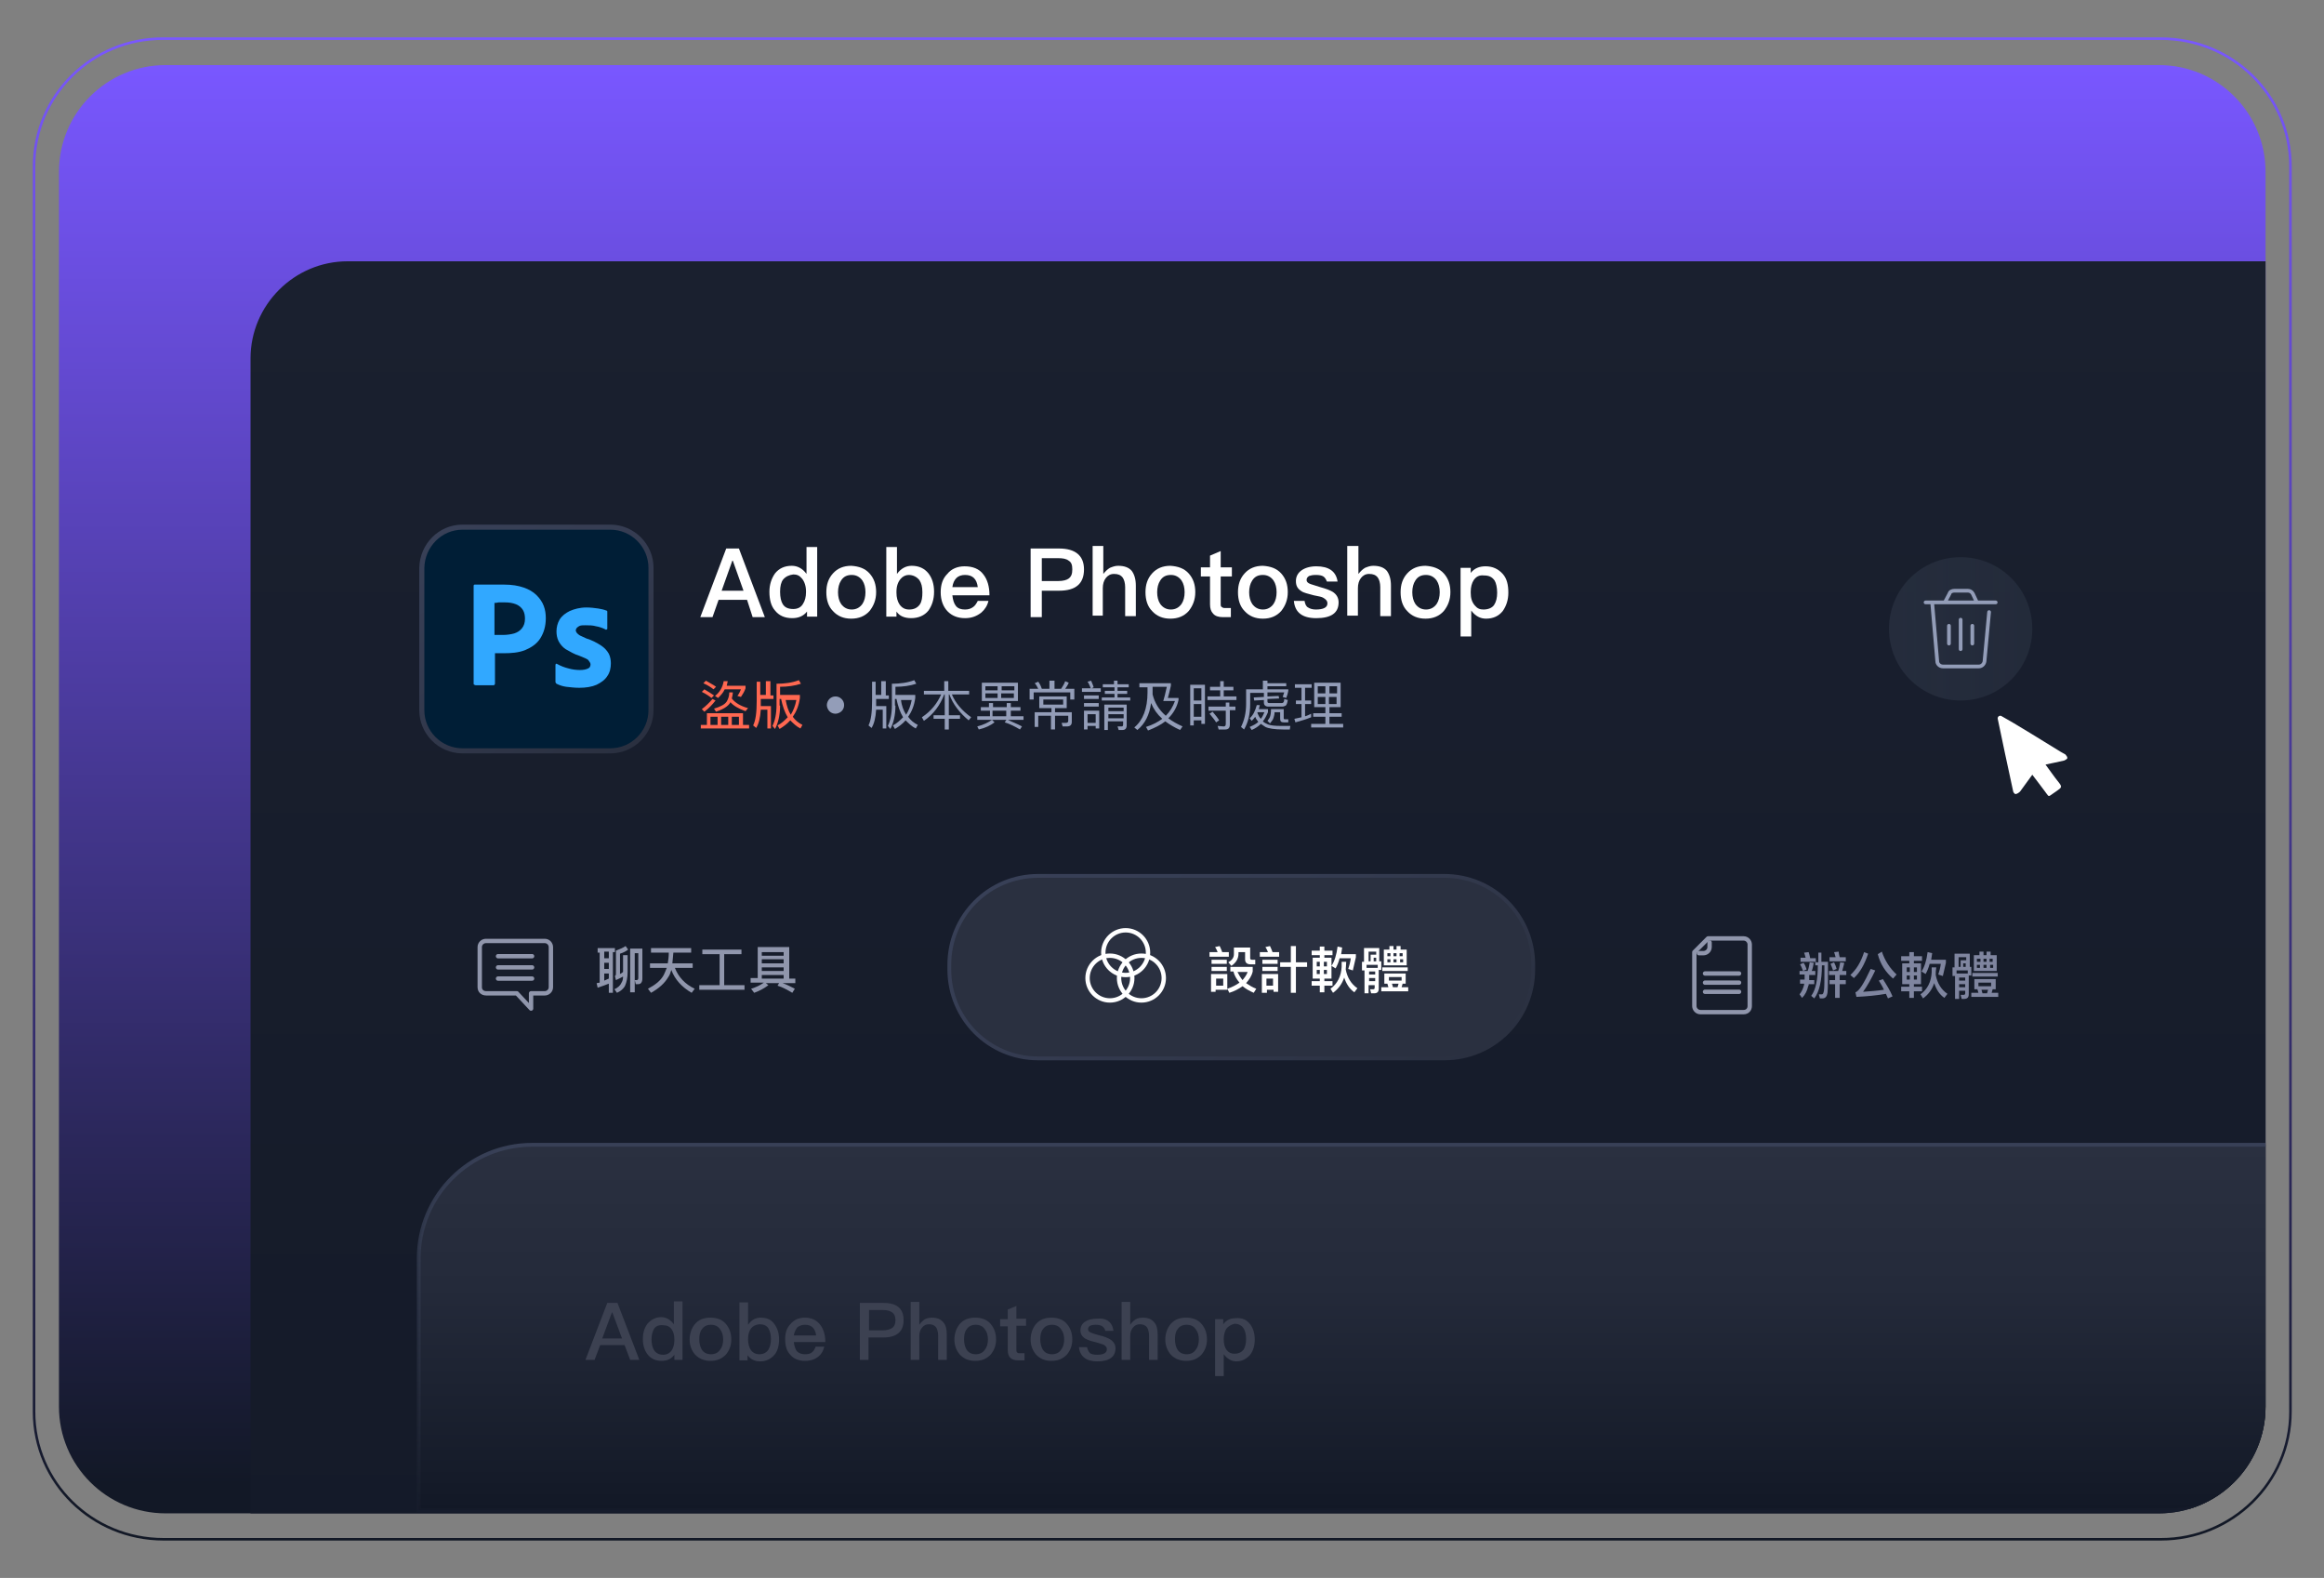 <?xml version="1.0" encoding="utf-8"?>
<!-- Generator: Adobe Illustrator 27.0.0, SVG Export Plug-In . SVG Version: 6.00 Build 0)  -->
<svg version="1.1" id="_图层_1" xmlns="http://www.w3.org/2000/svg" xmlns:xlink="http://www.w3.org/1999/xlink" x="0px" y="0px"
	 viewBox="0 0 457.3 310.4" style="enable-background:new 0 0 457.3 310.4;" xml:space="preserve">
<rect x="0" y="0" width="457.3" height="310.4" fill="#808080" stroke="none"/>
<style type="text/css">
	.st0{fill:url(#SVGID_1_);}
	.st1{fill:none;stroke:url(#SVGID_00000109748821961142231820000010674613495910286768_);stroke-width:0.5;stroke-miterlimit:10;}
	.st2{clip-path:url(#SVGID_00000137847010908728527390000001233227105850180799_);}
	.st3{fill:url(#SVGID_00000047050597495321541050000005482008214473743243_);}
	.st4{enable-background:new    ;}
	.st5{fill:#FFFFFF;}
	.st6{fill:#FF6851;}
	.st7{fill:#939DB8;}
	.st8{fill:#001E36;stroke:url(#SVGID_00000142165223869485801020000016304538143325025469_);stroke-miterlimit:10;}
	.st9{fill:#31A8FF;}
	
		.st10{fill:url(#SVGID_00000061429756427233311120000000354214589771760298_);stroke:url(#SVGID_00000111891395562800764090000013601960315850152846_);stroke-width:0.75;stroke-miterlimit:10;}
	
		.st11{fill:#2A3040;stroke:url(#SVGID_00000128446743888362015490000014428949425077560726_);stroke-width:0.75;stroke-miterlimit:10;}
	.st12{fill:#7F859F;}
	.st13{fill:#9096AC;}
	.st14{fill:none;stroke:#9096AC;stroke-width:0.86;stroke-linecap:round;stroke-linejoin:round;}
	.st15{fill:none;stroke:#FFFFFF;stroke-width:0.86;stroke-linecap:round;stroke-linejoin:round;}
	.st16{fill:#3C4151;}
	.st17{fill:url(#SVGID_00000134236449258182274070000001627596689055361945_);}
	.st18{fill:none;stroke:#939DB8;stroke-width:0.73;stroke-linecap:round;stroke-linejoin:round;}
</style>
<linearGradient id="SVGID_1_" gradientUnits="userSpaceOnUse" x1="228.7" y1="1009.7" x2="228.7" y2="724.8" gradientTransform="matrix(1 0 0 1 0 -712)">
	<stop  offset="2.000000e-02" style="stop-color:#121826"/>
	<stop  offset="1" style="stop-color:#7957FF"/>
</linearGradient>
<path class="st0" d="M32.6,12.8h392.2c11.6,0,21,9.4,21,21v242.9c0,11.6-9.4,21-21,21H32.6c-11.6,0-21-9.4-21-21V33.8
	C11.6,22.2,21,12.8,32.6,12.8z"/>
<linearGradient id="SVGID_00000037666473924898107080000017384018655457376128_" gradientUnits="userSpaceOnUse" x1="228.7" y1="1015.05" x2="228.7" y2="719.349" gradientTransform="matrix(1 0 0 1 0 -712)">
	<stop  offset="2.000000e-02" style="stop-color:#121826"/>
	<stop  offset="1" style="stop-color:#7957FF"/>
</linearGradient>
<path style="fill:none;stroke:url(#SVGID_00000037666473924898107080000017384018655457376128_);stroke-width:0.5;stroke-miterlimit:10;" d="
	M450.7,277.7v-245c0-13.9-11.4-25.1-25.5-25.1h-393C18.1,7.5,6.7,18.8,6.7,32.7v245c0,13.9,11.4,25.1,25.5,25.1h393
	C439.2,302.8,450.7,291.6,450.7,277.7L450.7,277.7z"/>
<g>
	<g>
		<defs>
			<path id="SVGID_00000092433273658806325360000010610569938927634319_" d="M32.6,12.8h392.2c11.6,0,21,9.4,21,21v242.9
				c0,11.6-9.4,21-21,21H32.6c-11.6,0-21-9.4-21-21V33.8C11.6,22.2,21,12.8,32.6,12.8z"/>
		</defs>
		<clipPath id="SVGID_00000157288860965615304880000006721180115396102049_">
			<use xlink:href="#SVGID_00000092433273658806325360000010610569938927634319_"  style="overflow:visible;"/>
		</clipPath>
		<g style="clip-path:url(#SVGID_00000157288860965615304880000006721180115396102049_);">
			<g>
				<g>
					
						<linearGradient id="SVGID_00000179607774585323858680000004072917751659182720_" gradientUnits="userSpaceOnUse" x1="268.2" y1="763.4" x2="268.2" y2="1110.7" gradientTransform="matrix(1 0 0 1 0 -712)">
						<stop  offset="0" style="stop-color:#1A202F"/>
						<stop  offset="1" style="stop-color:#121826"/>
					</linearGradient>
					<path style="fill:url(#SVGID_00000179607774585323858680000004072917751659182720_);" d="M68.4,51.4H468
						c10.5,0,19.1,8.5,19.1,19.1v328.2H49.3V70.5C49.3,60,57.9,51.4,68.4,51.4z"/>
					<g class="st4">
						<path class="st5" d="M145.4,107.9l5.1,13.5h-2.4L147,118h-5.6l-1.2,3.4h-2.4l5.1-13.5H145.4z M146.3,116.2l-2.1-5.9h-0.1
							l-2.1,5.9H146.3z"/>
						<path class="st5" d="M160.8,107.6v13.7h-2v-1c-0.7,0.9-1.7,1.3-2.9,1.3c-1.5,0-2.6-0.5-3.4-1.5c-0.8-0.9-1.1-2.2-1.1-3.7
							c0-1.4,0.4-2.6,1.1-3.6c0.8-1,1.9-1.5,3.3-1.5c1.1,0,2.1,0.5,2.9,1.6v-5.3H160.8z M154.1,114c-0.4,0.5-0.6,1.3-0.6,2.4
							c0,1.1,0.2,1.9,0.5,2.4c0.4,0.7,1.1,1,2.1,1c0.8,0,1.5-0.3,1.9-1c0.4-0.6,0.6-1.4,0.6-2.3v-0.2c0-1-0.3-1.9-0.8-2.5
							c-0.5-0.6-1-0.8-1.7-0.8C155.3,113.1,154.6,113.4,154.1,114z"/>
						<path class="st5" d="M171.1,112.8c0.9,1,1.3,2.2,1.3,3.7c0,1.5-0.5,2.7-1.3,3.7c-0.9,1-2.1,1.5-3.6,1.5
							c-1.5,0-2.7-0.5-3.6-1.5c-0.9-0.9-1.3-2.2-1.3-3.7c0-1.5,0.4-2.7,1.3-3.7c0.9-1,2.1-1.5,3.6-1.5
							C169,111.4,170.2,111.8,171.1,112.8z M165.5,114.2c-0.4,0.6-0.6,1.4-0.6,2.3c0,0.9,0.2,1.7,0.6,2.3c0.5,0.7,1.2,1.1,2.1,1.1
							c0.9,0,1.6-0.4,2.1-1.1c0.4-0.6,0.6-1.4,0.6-2.3c0-0.9-0.2-1.7-0.6-2.3c-0.5-0.7-1.2-1.1-2.1-1.1
							C166.7,113.1,166,113.4,165.5,114.2z"/>
						<path class="st5" d="M176.5,107.6v5.3c0.8-1.1,1.8-1.6,2.9-1.6c1.4,0,2.5,0.5,3.3,1.5c0.7,0.9,1.1,2.1,1.1,3.6
							c0,1.5-0.4,2.7-1.1,3.7c-0.8,1-2,1.5-3.4,1.5c-1.3,0-2.3-0.4-2.9-1.3v1h-2v-13.7H176.5z M177.2,113.9
							c-0.5,0.6-0.8,1.4-0.8,2.5v0.2c0,0.9,0.2,1.7,0.6,2.3c0.5,0.7,1.1,1,1.9,1c0.9,0,1.6-0.3,2.1-1c0.4-0.6,0.5-1.4,0.5-2.4
							c0-1.1-0.2-1.8-0.6-2.4c-0.5-0.6-1.2-1-2.1-1C178.2,113.1,177.6,113.4,177.2,113.9z"/>
						<path class="st5" d="M193.5,113c0.8,1,1.2,2.4,1.2,4.1h-7.3c0.1,0.9,0.3,1.6,0.7,2.1c0.4,0.5,1,0.7,1.8,0.7
							c0.7,0,1.2-0.2,1.6-0.5c0.3-0.2,0.6-0.6,0.9-1.2h2.1c-0.2,0.9-0.7,1.7-1.4,2.3c-0.9,0.7-1.9,1.1-3.2,1.1
							c-1.5,0-2.6-0.5-3.4-1.3c-0.9-0.9-1.4-2.2-1.4-3.8c0-1.5,0.4-2.7,1.3-3.6c0.8-1,2-1.5,3.4-1.5
							C191.4,111.4,192.7,111.9,193.5,113z M188.2,113.7c-0.4,0.4-0.7,1-0.8,1.8h5c-0.2-1.6-1-2.4-2.5-2.4
							C189.2,113.1,188.6,113.3,188.2,113.7z"/>
						<path class="st5" d="M208.4,107.9c3.2,0,4.9,1.4,4.9,4.1c0,2.8-1.6,4.2-4.9,4.2H205v5.2h-2.2v-13.5H208.4z M205,114.3h3.2
							c1,0,1.7-0.2,2.1-0.5c0.5-0.4,0.7-0.9,0.7-1.8s-0.2-1.4-0.7-1.7c-0.5-0.4-1.2-0.5-2.1-0.5H205V114.3z"/>
						<path class="st5" d="M217.1,107.6v5.3c0.4-0.5,0.8-0.9,1.3-1.2c0.5-0.2,1-0.4,1.6-0.4c1.2,0,2.1,0.3,2.7,1
							c0.5,0.7,0.8,1.6,0.8,2.9v6h-2.1v-5.7c0-0.8-0.2-1.5-0.5-1.9c-0.4-0.5-0.9-0.7-1.7-0.7c-0.7,0-1.2,0.3-1.6,0.8
							c-0.4,0.5-0.6,1.2-0.6,2v5.4H215v-13.7H217.1z"/>
						<path class="st5" d="M233.9,112.8c0.9,1,1.3,2.2,1.3,3.7c0,1.5-0.5,2.7-1.3,3.7c-0.9,1-2.1,1.5-3.6,1.5
							c-1.5,0-2.7-0.5-3.6-1.5c-0.9-0.9-1.3-2.2-1.3-3.7c0-1.5,0.4-2.7,1.3-3.7c0.9-1,2.1-1.5,3.6-1.5
							C231.8,111.4,233,111.8,233.9,112.8z M228.3,114.2c-0.4,0.6-0.6,1.4-0.6,2.3c0,0.9,0.2,1.7,0.6,2.3c0.5,0.7,1.2,1.1,2.1,1.1
							c0.9,0,1.6-0.4,2.1-1.1c0.4-0.6,0.6-1.4,0.6-2.3c0-0.9-0.2-1.7-0.6-2.3c-0.5-0.7-1.2-1.1-2.1-1.1
							C229.5,113.1,228.8,113.4,228.3,114.2z"/>
						<path class="st5" d="M240.2,111.6h2.2v1.8h-2.2v5.5c0,0.2,0,0.4,0.2,0.5c0.1,0.1,0.3,0.2,0.5,0.2h1.3v1.8h-1.6
							c-0.8,0-1.5-0.2-1.9-0.7c-0.4-0.4-0.6-1-0.6-1.8v-5.5h-1.8v-1.8h1.8v-2.3l2.1-0.9V111.6z"/>
						<path class="st5" d="M252.1,112.8c0.9,1,1.3,2.2,1.3,3.7c0,1.5-0.5,2.7-1.3,3.7c-0.9,1-2.1,1.5-3.6,1.5
							c-1.5,0-2.7-0.5-3.6-1.5c-0.9-0.9-1.3-2.2-1.3-3.7c0-1.5,0.4-2.7,1.3-3.7c0.9-1,2.1-1.5,3.6-1.5
							C250,111.4,251.2,111.8,252.1,112.8z M246.4,114.2c-0.4,0.6-0.6,1.4-0.6,2.3c0,0.9,0.2,1.7,0.6,2.3c0.5,0.7,1.2,1.1,2.1,1.1
							c0.9,0,1.6-0.4,2.1-1.1c0.4-0.6,0.6-1.4,0.6-2.3c0-0.9-0.2-1.7-0.6-2.3c-0.5-0.7-1.2-1.1-2.1-1.1
							C247.6,113.1,246.9,113.4,246.4,114.2z"/>
						<path class="st5" d="M263.2,114.4h-2.1c-0.2-0.5-0.4-0.8-0.7-1c-0.3-0.2-0.8-0.3-1.5-0.3c-0.6,0-1,0.1-1.3,0.2
							c-0.3,0.2-0.5,0.4-0.5,0.8c0,0.3,0.2,0.6,0.8,0.8c0.3,0.1,1,0.3,1.9,0.6c1.1,0.3,1.9,0.6,2.4,0.9c0.8,0.5,1.2,1.2,1.2,2.1
							c0,2.1-1.5,3.1-4.4,3.1c-2.7,0-4.2-1.1-4.4-3.4h2.1c0.1,0.6,0.3,1.1,0.7,1.3c0.3,0.2,0.8,0.4,1.5,0.4c1.5,0,2.3-0.4,2.3-1.2
							c0-0.5-0.3-0.8-0.8-1.1c-0.3-0.2-0.9-0.3-1.9-0.5c-1.1-0.3-2-0.5-2.4-0.8c-0.8-0.5-1.1-1.1-1.1-2c0-0.9,0.4-1.6,1.1-2.1
							c0.7-0.5,1.7-0.8,2.9-0.8C261.5,111.4,262.9,112.4,263.2,114.4z"/>
						<path class="st5" d="M267.3,107.6v5.3c0.4-0.5,0.8-0.9,1.3-1.2c0.5-0.2,1-0.4,1.6-0.4c1.2,0,2.1,0.3,2.7,1
							c0.5,0.7,0.8,1.6,0.8,2.9v6h-2.1v-5.7c0-0.8-0.2-1.5-0.5-1.9c-0.4-0.5-0.9-0.7-1.7-0.7c-0.7,0-1.2,0.3-1.6,0.8
							c-0.4,0.5-0.6,1.2-0.6,2v5.4h-2.1v-13.7H267.3z"/>
						<path class="st5" d="M284.1,112.8c0.9,1,1.3,2.2,1.3,3.7c0,1.5-0.5,2.7-1.3,3.7c-0.9,1-2.1,1.5-3.6,1.5
							c-1.5,0-2.7-0.5-3.6-1.5c-0.9-0.9-1.3-2.2-1.3-3.7c0-1.5,0.4-2.7,1.3-3.7c0.9-1,2.1-1.5,3.6-1.5
							C282,111.4,283.2,111.8,284.1,112.8z M278.5,114.2c-0.4,0.6-0.6,1.4-0.6,2.3c0,0.9,0.2,1.7,0.6,2.3c0.5,0.7,1.2,1.1,2.1,1.1
							c0.9,0,1.6-0.4,2.1-1.1c0.4-0.6,0.6-1.4,0.6-2.3c0-0.9-0.2-1.7-0.6-2.3c-0.5-0.7-1.2-1.1-2.1-1.1
							C279.7,113.1,279,113.4,278.5,114.2z"/>
						<path class="st5" d="M295.7,112.9c0.8,0.9,1.1,2.1,1.1,3.7c0,1.4-0.4,2.6-1.1,3.6c-0.8,1-1.9,1.5-3.3,1.5
							c-1.1,0-2.1-0.5-2.9-1.6v5.1h-2.1v-13.5h2v1c0.7-0.9,1.7-1.3,2.9-1.3C293.7,111.4,294.8,111.9,295.7,112.9z M290,114.1
							c-0.4,0.6-0.6,1.4-0.6,2.3v0.2c0,1,0.2,1.8,0.8,2.5c0.5,0.6,1,0.8,1.7,0.8c0.9,0,1.7-0.3,2.1-0.9c0.4-0.6,0.6-1.4,0.6-2.4
							s-0.2-1.9-0.5-2.4c-0.5-0.7-1.1-1-2.1-1C291.1,113.1,290.5,113.4,290,114.1z"/>
					</g>
					<g class="st4">
						<path class="st6" d="M146.2,142.6h1.2v0.7h-9.5v-0.7h1.2v-2.3h7.1V142.6z M140.5,136.8l-0.5,0.5c-0.5-0.4-1.1-0.8-1.9-1.2
							l0.5-0.5C139.3,136,139.9,136.4,140.5,136.8z M140.8,137.8c-0.7,0.9-1.4,1.6-2.2,2.2l-0.5-0.5c0.8-0.6,1.5-1.3,2.1-2
							L140.8,137.8z M140.9,135.1l-0.5,0.5c-0.5-0.4-1.1-0.8-2-1.2l0.5-0.5C139.7,134.4,140.4,134.7,140.9,135.1z M141.2,142.6v-1.6
							h-1.4v1.6H141.2z M144.2,136.1c0,0.5-0.1,0.9-0.2,1.3c0.6,0.8,1.7,1.5,3.2,1.9l-0.5,0.6c-1.4-0.5-2.4-1.1-3-1.8c0,0,0,0,0,0.1
							c-0.4,0.7-1.3,1.3-2.8,1.8l-0.4-0.6c1.3-0.4,2.1-0.8,2.5-1.4c0.3-0.5,0.5-1.1,0.5-1.8H144.2z M143.2,134
							c-0.1,0.3-0.1,0.6-0.2,0.9h3.7v0.5c-0.2,0.6-0.5,1.1-0.9,1.7l-0.7-0.2c0.3-0.4,0.5-0.8,0.7-1.3h-3.2c-0.3,0.7-0.8,1.2-1.3,1.7
							l-0.6-0.4c0.9-0.7,1.5-1.7,1.7-2.9L143.2,134z M143.3,142.6v-1.6h-1.4v1.6H143.3z M145.4,142.6v-1.6H144v1.6H145.4z"/>
						<path class="st6" d="M151.6,134v2.8h0.6v0.7h-2.5v0.5c0,0.3,0,0.6,0,0.9h2v4.4H151v-3.7h-1.3c-0.1,1.6-0.4,2.8-0.9,3.6
							l-0.6-0.5c0.5-1,0.7-2.6,0.7-4.8v-3.8h0.7v2.6h1.1V134H151.6z M153.5,138.8c0,1.9-0.4,3.5-1,4.6l-0.5-0.6
							c0.5-1,0.8-2.4,0.8-4.1v-4.2c1.6,0,3.1-0.2,4.4-0.7l0.4,0.7c-1.2,0.4-2.6,0.6-4.1,0.6v1.6h3.9v0.6c-0.2,1.5-0.7,2.7-1.4,3.7
							c0.5,0.7,1.1,1.2,1.9,1.6l-0.4,0.7c-0.8-0.4-1.4-1-2-1.6c-0.6,0.7-1.3,1.2-2.1,1.7l-0.4-0.7c0.8-0.4,1.4-1,2-1.6
							c-0.6-1-1-2.2-1.3-3.6h-0.3V138.8z M155.6,140.6c0.5-0.8,0.9-1.8,1.1-2.9h-2.1C154.8,138.8,155.1,139.8,155.6,140.6z"/>
					</g>
					<g class="st4">
						<path class="st7" d="M165.6,137.5c0.3,0.3,0.5,0.7,0.5,1.2s-0.2,0.9-0.5,1.2c-0.3,0.3-0.8,0.5-1.2,0.5c-0.5,0-0.9-0.2-1.2-0.5
							c-0.3-0.3-0.5-0.8-0.5-1.2s0.2-0.9,0.5-1.2s0.7-0.5,1.2-0.5C164.9,137,165.3,137.2,165.6,137.5z"/>
						<path class="st7" d="M174.3,134v2.8h0.6v0.7h-2.5v0.5c0,0.3,0,0.6,0,0.9h2v4.4h-0.7v-3.7h-1.3c-0.1,1.6-0.4,2.8-0.9,3.6
							l-0.6-0.5c0.5-1,0.7-2.6,0.7-4.8v-3.8h0.7v2.6h1.1V134H174.3z M176.2,138.8c0,1.9-0.4,3.5-1,4.6l-0.5-0.6
							c0.5-1,0.8-2.4,0.8-4.1v-4.2c1.6,0,3.1-0.2,4.4-0.7l0.4,0.7c-1.2,0.4-2.6,0.6-4.1,0.6v1.6h3.9v0.6c-0.2,1.5-0.7,2.7-1.4,3.7
							c0.5,0.7,1.1,1.2,1.9,1.6l-0.4,0.7c-0.8-0.4-1.4-1-2-1.6c-0.6,0.7-1.3,1.2-2.1,1.7l-0.4-0.7c0.8-0.4,1.4-1,2-1.6
							c-0.6-1-1-2.2-1.3-3.6h-0.3V138.8z M178.3,140.6c0.5-0.8,0.9-1.8,1.1-2.9h-2.1C177.4,138.8,177.8,139.8,178.3,140.6z"/>
						<path class="st7" d="M185.8,135.9V134h0.8v1.9h4.1v0.7h-3.4c0.7,1.7,2,3.2,3.8,4.5l-0.5,0.6c-1.8-1.5-3.1-3.2-3.8-5.1h-0.1
							v4.1h2.2v0.7h-2.2v2.1h-0.8v-2.1h-2.2v-0.7h2.2v-4.1h-0.1c-0.8,2.1-2.1,3.9-4,5.2l-0.4-0.7c1.8-1.2,3-2.7,3.8-4.5h-3.4v-0.7
							H185.8z"/>
						<path class="st7" d="M194.6,139.1v-0.8h0.8v0.8h2.7v-0.8h0.8v0.8h1.9v0.7h-1.9v1.1h2.5v0.7h-9.1v-0.7h2.5v-1.1h-1.8v-0.7
							H194.6z M195.7,142.1c-0.8,0.6-1.8,1.1-3.1,1.4l-0.3-0.6c1.2-0.3,2.2-0.8,2.9-1.3L195.7,142.1z M200.3,134.3v3.6h-7.1v-3.6
							H200.3z M196.3,135.8V135h-2.4v0.8H196.3z M196.3,136.4h-2.4v0.9h2.4V136.4z M198,140.9v-1.1h-2.7v1.1H198z M197.1,135.8h2.5
							V135h-2.5V135.8z M199.5,136.4h-2.5v0.9h2.5V136.4z M201.1,142.9l-0.4,0.6c-1-0.6-2-1.1-3-1.4l0.4-0.6
							C199.1,142,200.2,142.4,201.1,142.9z"/>
						<path class="st7" d="M207.5,133.9v1.6h1.3c0.3-0.5,0.6-0.9,0.8-1.5l0.7,0.3c-0.2,0.5-0.5,0.9-0.7,1.2h1.8v2.1h-0.8v-1.4h-7.2
							v1.4h-0.8v-2.1h1.7c-0.2-0.4-0.4-0.8-0.7-1.1l0.7-0.3c0.3,0.4,0.5,0.8,0.7,1.4h1.5v-1.6H207.5z M204.5,139.3V137h5.4v2.3h-2.3
							v0.8h3.3v1.9c0,0.6-0.3,0.9-1,0.9h-0.8l-0.2-0.7l0.8,0c0.3,0,0.5-0.1,0.5-0.4v-1h-2.6v2.7h-0.8v-2.7h-2.5v2.2h-0.7v-2.9h3.3
							v-0.8H204.5z M209.2,137.6h-3.9v1h3.9V137.6z"/>
						<path class="st7" d="M214.6,135.3c-0.2-0.4-0.3-0.8-0.6-1.2l0.7-0.2c0.2,0.5,0.4,0.9,0.5,1.3l-0.4,0.2h1.8v0.7h-3.7v-0.7
							H214.6z M214,143.5h-0.7v-3.7h3v3.5h-0.7v-0.5H214V143.5z M216.2,136.8v0.7h-2.9v-0.7H216.2z M216.2,138.3v0.7h-2.9v-0.7
							H216.2z M215.6,140.5H214v1.7h1.6V140.5z M219.2,134.6v-0.7h0.7v0.7h2.2v0.6h-2.2v0.7h1.9v0.6h-1.9v0.7h2.5v0.6h-5.6v-0.6h2.5
							v-0.7h-1.9v-0.6h1.9v-0.7H217v-0.6H219.2z M220.1,143.5l-0.2-0.6l0.8,0c0.2,0,0.3-0.1,0.3-0.4v-0.6h-3v1.7h-0.7v-5h4.4v4.1
							c0,0.6-0.3,0.9-0.8,0.9H220.1z M221.1,139.9v-0.7h-3v0.7H221.1z M221.1,141.3v-0.8h-3v0.8H221.1z"/>
						<path class="st7" d="M224.2,135.1v-0.7h6.2v0.5c-0.2,0.9-0.4,1.7-0.6,2.4h2.1v0.4c-0.3,1.4-1,2.6-2,3.6
							c0.8,0.6,1.7,1.1,2.8,1.6l-0.5,0.7c-1.1-0.5-2.1-1.1-2.9-1.7c-0.9,0.7-2.1,1.3-3.4,1.8l-0.4-0.7c1.3-0.4,2.4-1,3.2-1.6
							c-1-0.9-1.7-1.9-2.2-3.1c-0.3,2.3-1.2,4.1-2.7,5.3l-0.6-0.5c1.7-1.4,2.6-3.7,2.6-6.9v-1H224.2z M231.2,137.9h-2.3
							c0.2-0.6,0.4-1.5,0.7-2.8h-2.8v1c0,0.2,0,0.3,0,0.5c0.4,1.6,1.2,3,2.6,4.2C230.2,140,230.8,139,231.2,137.9z"/>
						<path class="st7" d="M237.1,142.4h-0.7v-0.7h-1.5v1h-0.7v-8h2.9V142.4z M236.4,137.8v-2.4h-1.5v2.4H236.4z M236.4,141v-2.5
							h-1.5v2.5H236.4z M240.8,134v1.1h1.9v0.7h-1.9v1.2h2.5v0.7h-5.7V137h2.5v-1.2h-2v-0.7h2V134H240.8z M241.2,139v-0.8h0.7v0.8
							h1.2v0.7H242v2.8c0,0.7-0.3,1-0.9,1h-1.3l-0.2-0.7c0.4,0,0.8,0.1,1.2,0.1c0.3,0,0.4-0.2,0.4-0.5v-2.6h-3.4V139H241.2z
							 M239.9,141.7l-0.6,0.4c-0.3-0.5-0.8-1.1-1.3-1.7l0.6-0.4C239.2,140.7,239.6,141.2,239.9,141.7z"/>
						<path class="st7" d="M249.4,133.9v0.5h3.7v0.6h-3.7v0.6h4.1v0.3c-0.1,0.5-0.2,0.9-0.4,1.4l-0.7-0.2c0.1-0.3,0.2-0.6,0.3-0.9
							h-3.3v0.8l2.2-0.1l0.1,0.5l-2.3,0.1v0.5c0,0.2,0.1,0.3,0.4,0.3h2.3c0.2,0,0.3,0,0.4-0.1c0.1-0.1,0.2-0.3,0.2-0.7l0.7,0.2
							c-0.1,0.6-0.2,0.9-0.4,1.1c-0.2,0.1-0.4,0.2-0.8,0.2h-2.6c-0.6,0-0.9-0.3-0.9-0.8v-0.5l-1.9,0.1l-0.1-0.6l2-0.1v-0.8H246v2.2
							c0,2-0.4,3.6-1.2,5l-0.6-0.5c0.6-1.2,1-2.7,1-4.5v-2.9h3.3v-1.7H249.4z M247.9,138.7c-0.1,0.3-0.1,0.5-0.2,0.8h1.8v0.6
							c-0.3,0.7-0.6,1.3-1,1.8c0.3,0.3,0.6,0.4,1,0.6c0.5,0.2,1.4,0.3,2.5,0.3c0.8,0,1.4,0,1.9,0l-0.1,0.7h-1.3
							c-1.7,0-2.9-0.2-3.5-0.5c-0.3-0.2-0.6-0.4-0.9-0.6c-0.5,0.5-1.1,0.9-1.8,1.2l-0.4-0.6c0.7-0.3,1.3-0.6,1.7-1
							c-0.2-0.3-0.5-0.6-0.6-1c-0.2,0.3-0.5,0.6-0.7,0.8l-0.4-0.5c0.7-0.6,1.1-1.5,1.4-2.6L247.9,138.7z M248.1,141.4
							c0.3-0.4,0.5-0.8,0.7-1.3h-1.3l-0.1,0.1C247.6,140.7,247.8,141.1,248.1,141.4z M252.6,139.5v1.8c0,0.1,0.1,0.2,0.2,0.2h0.7
							v0.6h-0.9c-0.5,0-0.7-0.2-0.7-0.7v-1.3h-1.1c0,0.4-0.1,0.8-0.2,1.1c-0.1,0.4-0.4,0.7-0.7,1.1l-0.5-0.5
							c0.2-0.3,0.4-0.5,0.5-0.8c0.1-0.3,0.2-0.8,0.2-1.5H252.6z"/>
						<path class="st7" d="M256.1,137.8v-2.5h-1.3v-0.7h3.3v0.7h-1.3v2.5h1.2v0.7h-1.2v2.4c0.4-0.1,0.8-0.3,1.2-0.5v0.7
							c-1,0.4-2,0.7-3.1,1l-0.2-0.7c0.5-0.1,0.9-0.2,1.4-0.3v-2.6h-1.1v-0.7H256.1z M263.8,134.3v4.8h-2.2v1.2h2.4v0.7h-2.4v1.4h2.7
							v0.7H258v-0.7h2.8v-1.4h-2.4v-0.7h2.4v-1.2h-2.2v-4.8H263.8z M260.8,136.4V135h-1.5v1.4H260.8z M260.8,137.1h-1.5v1.4h1.5
							V137.1z M261.6,136.4h1.5V135h-1.5V136.4z M263,137.1h-1.5v1.4h1.5V137.1z"/>
					</g>
					
						<linearGradient id="SVGID_00000008145399770561231240000013644620020240221605_" gradientUnits="userSpaceOnUse" x1="91.608" y1="813.554" x2="119.46" y2="861.79" gradientTransform="matrix(1 0 0 1 0 -712)">
						<stop  offset="0" style="stop-color:#384057"/>
						<stop  offset="0.44" style="stop-color:#343B50"/>
						<stop  offset="1" style="stop-color:#2A3040"/>
					</linearGradient>
					<path style="fill:#001E36;stroke:url(#SVGID_00000008145399770561231240000013644620020240221605_);stroke-miterlimit:10;" d="
						M91,103.7h29.1c4.4,0,8,3.6,8,8v28c0,4.4-3.6,8-8,8H91c-4.4,0-8-3.6-8-8v-28C83.1,107.3,86.6,103.7,91,103.7z"/>
					<path class="st9" d="M93.2,134.5v-19.3c0-0.1,0.1-0.2,0.2-0.2c0.3,0,0.6,0,1.1,0c0.4,0,0.9,0,1.4,0s1.1,0,1.6,0s1.1,0,1.7,0
						c1.5,0,2.8,0.2,3.9,0.6c0.9,0.3,1.8,0.8,2.5,1.5c0.6,0.6,1.1,1.3,1.4,2.1c0.3,0.8,0.4,1.6,0.4,2.4c0,1.6-0.4,2.9-1.1,4
						s-1.8,1.8-3,2.3c-1.3,0.5-2.7,0.6-4.2,0.6c-0.4,0-0.8,0-0.9,0s-0.4,0-0.8,0v6c0,0.1-0.1,0.2-0.2,0.3h-3.6
						C93.3,134.7,93.2,134.7,93.2,134.5L93.2,134.5L93.2,134.5z M97.3,118.6v6.3c0.3,0,0.5,0,0.7,0h1c0.7,0,1.5-0.1,2.2-0.3
						c0.6-0.2,1.1-0.5,1.5-1s0.6-1.1,0.6-1.9c0-0.6-0.1-1.2-0.4-1.7s-0.8-0.9-1.3-1.1c-0.7-0.3-1.4-0.4-2.2-0.4c-0.5,0-0.9,0-1.3,0
						C97.7,118.6,97.4,118.6,97.3,118.6L97.3,118.6L97.3,118.6z M119.1,123.8c-0.6-0.3-1.2-0.5-1.8-0.6c-0.7-0.2-1.4-0.2-2.1-0.2
						c-0.4,0-0.8,0-1.1,0.1c-0.2,0.1-0.4,0.2-0.6,0.4c-0.1,0.2-0.2,0.3-0.2,0.5s0.1,0.3,0.2,0.5c0.2,0.2,0.4,0.4,0.6,0.5
						c0.4,0.2,0.9,0.4,1.3,0.6c1,0.3,2,0.8,2.9,1.4c0.6,0.4,1.1,0.9,1.5,1.6c0.3,0.6,0.4,1.3,0.4,1.9c0,0.9-0.2,1.8-0.7,2.5
						c-0.5,0.8-1.3,1.3-2.1,1.7c-0.9,0.4-2.1,0.6-3.4,0.6c-0.9,0-1.7-0.1-2.6-0.2c-0.7-0.1-1.3-0.3-1.9-0.6
						c-0.1-0.1-0.2-0.2-0.2-0.4v-3.3c0-0.1,0-0.1,0.1-0.2s0.1,0,0.2,0c0.7,0.4,1.5,0.7,2.3,0.9c0.7,0.2,1.5,0.3,2.2,0.3
						s1.2-0.1,1.6-0.3c0.3-0.1,0.5-0.4,0.5-0.8c0-0.3-0.2-0.5-0.4-0.8s-0.9-0.5-1.8-0.9c-1-0.3-1.8-0.8-2.7-1.3
						c-0.6-0.4-1.1-1-1.4-1.6s-0.4-1.3-0.4-1.9c0-0.8,0.2-1.6,0.6-2.3c0.5-0.8,1.2-1.3,2-1.7c0.9-0.4,2-0.7,3.3-0.7
						c0.8,0,1.6,0.1,2.3,0.2c0.6,0.1,1.1,0.2,1.6,0.4c0.1,0,0.2,0.1,0.2,0.2s0,0.2,0,0.2v3.1c0,0.1,0,0.2-0.1,0.2
						C119.3,123.9,119.2,123.9,119.1,123.8L119.1,123.8L119.1,123.8z"/>
					
						<linearGradient id="SVGID_00000116958221370886540980000005708241590394729608_" gradientUnits="userSpaceOnUse" x1="265.7" y1="1009.1" x2="265.7" y2="937.2" gradientTransform="matrix(1 0 0 1 0 -712)">
						<stop  offset="0" style="stop-color:#121826"/>
						<stop  offset="0.12" style="stop-color:#161C2A"/>
						<stop  offset="0.61" style="stop-color:#242A3A"/>
						<stop  offset="1" style="stop-color:#2A3040"/>
					</linearGradient>
					
						<linearGradient id="SVGID_00000034082228272583790770000016816093493395806083_" gradientUnits="userSpaceOnUse" x1="265.7" y1="936.825" x2="265.7" y2="1009.475" gradientTransform="matrix(1 0 0 1 0 -712)">
						<stop  offset="0" style="stop-color:#384057"/>
						<stop  offset="0.39" style="stop-color:#323A4E;stop-opacity:0.68"/>
						<stop  offset="1" style="stop-color:#2A3040;stop-opacity:0.1"/>
					</linearGradient>
					
						<path style="fill:url(#SVGID_00000116958221370886540980000005708241590394729608_);stroke:url(#SVGID_00000034082228272583790770000016816093493395806083_);stroke-width:0.75;stroke-miterlimit:10;" d="
						M104.7,225.2H449v50.1c0,12-9.8,21.8-21.8,21.8H82.4v-49.6C82.4,235.2,92.4,225.2,104.7,225.2z"/>
					
						<linearGradient id="SVGID_00000166651716384882637610000012236484386008703886_" gradientUnits="userSpaceOnUse" x1="225.122" y1="869.119" x2="263.378" y2="935.381" gradientTransform="matrix(1 0 0 1 0 -712)">
						<stop  offset="0" style="stop-color:#384057"/>
						<stop  offset="0.44" style="stop-color:#343B50"/>
						<stop  offset="1" style="stop-color:#2A3040"/>
					</linearGradient>
					
						<path style="fill:#2A3040;stroke:url(#SVGID_00000166651716384882637610000012236484386008703886_);stroke-width:0.75;stroke-miterlimit:10;" d="
						M204.3,172.3h79.9c9.7,0,17.5,7.8,17.5,17.5v0.9c0,9.7-7.8,17.5-17.5,17.5h-79.9c-9.7,0-17.5-7.8-17.5-17.5v-0.9
						C186.8,180.1,194.6,172.3,204.3,172.3z"/>
					<g class="st4">
						<path class="st12" d="M354.1,191.9V191h1.6c0.2-0.5,0.3-1.1,0.4-1.7l0.8,0.1c-0.1,0.6-0.2,1.1-0.4,1.6h0.7v0.8H356
							c0,0.4,0,0.7,0,1h1v0.8h-1.1c0,0.1,0,0.3-0.1,0.4c-0.2,0.9-0.6,1.7-1.2,2.3l-0.5-0.7c0.4-0.5,0.7-1.1,0.9-1.9l0-0.2h-0.8v-0.8
							h0.9c0-0.3,0-0.7,0-1H354.1z M358.4,187.3v1.9h1.3c0,3.3,0,5.3-0.1,6.1c-0.1,0.7-0.4,1.1-1,1.1c-0.1,0-0.3,0-0.5,0l-0.2-0.8
							c0.2,0,0.4,0,0.6,0c0.2,0,0.3-0.2,0.4-0.7c0.1-0.5,0.1-2.2,0.1-5h-0.5c0,3-0.5,5.2-1.5,6.5l-0.6-0.5c0.9-1.2,1.3-3.2,1.3-6
							h-0.5v-0.7h-2.9v-0.8h1c-0.1-0.4-0.2-0.7-0.3-1l0.9-0.1c0.1,0.3,0.2,0.7,0.3,1.2h1.1v0.8h0.5v-1.9H358.4z M355.5,190.7
							l-0.7,0.3c-0.2-0.5-0.4-1-0.6-1.3l0.7-0.3C355.2,189.8,355.3,190.2,355.5,190.7z M359.9,191.8V191h1.8
							c0.2-0.5,0.3-1.1,0.4-1.7l0.8,0.1c-0.1,0.6-0.3,1.1-0.4,1.6h0.8v0.8H362v1h1.2v0.8H362v2.7h-0.9v-2.7H360v-0.8h1.1v-1H359.9z
							 M362,188.3h1.2v0.8H360v-0.8h1.2c-0.1-0.4-0.2-0.7-0.3-1l0.9-0.1C361.8,187.5,361.9,187.9,362,188.3z M361.4,190.6l-0.7,0.3
							c-0.2-0.5-0.3-0.9-0.5-1.3l0.7-0.3C361.1,189.7,361.3,190.2,361.4,190.6z"/>
						<path class="st12" d="M367.6,187.6c-0.7,2.1-1.6,3.7-2.8,4.8l-0.7-0.6c1.2-1.1,2.1-2.6,2.7-4.5L367.6,187.6z M372.4,196
							l-0.9,0.4c-0.1-0.3-0.3-0.6-0.4-0.9c-1.7,0.3-3.7,0.5-5.8,0.6l-0.2-0.9c0.7-0.2,1.7-1.8,3-4.6l0.9,0.3
							c-0.8,1.7-1.6,3.1-2.4,4.2c1.4-0.1,2.8-0.2,4.1-0.4c-0.3-0.7-0.7-1.3-1-1.8l0.8-0.3C371.2,193.7,371.9,194.8,372.4,196z
							 M373.2,191.7l-0.7,0.8c-1.4-1.2-2.5-2.8-3-4.8l0.8-0.5C370.9,189,371.9,190.5,373.2,191.7z"/>
						<path class="st12" d="M375.7,189.5V189h-1.6v-0.9h1.6v-0.8h0.9v0.8h1.6v0.9h-1.6v0.5h1.4v4.1h-1.4v0.5h1.6v0.9h-1.6v1.3h-0.9
							V195h-1.6v-0.9h1.6v-0.5h-1.4v-4.1H375.7z M375.8,191.2v-0.9h-0.6v0.9H375.8z M375.8,191.9h-0.6v0.8h0.6V191.9z M376.6,191.2
							h0.6v-0.9h-0.6V191.2z M377.2,191.9h-0.6v0.8h0.6V191.9z M380.9,191.8c0.3,1.6,1.1,2.9,2.3,3.7l-0.6,0.8c-1-0.7-1.6-1.7-2-2.9
							c-0.4,1.2-1.1,2.2-2.2,3l-0.5-0.8c1.4-1,2.1-2.5,2.2-4.3c0-0.4,0-0.8,0-1h0.9C380.9,190.9,380.9,191.4,380.9,191.8z
							 M378.9,191.6l-0.8-0.5c0.6-0.9,1-2.2,1.2-3.8l0.9,0.2c-0.1,0.5-0.1,0.9-0.2,1.3h2.9v0.6c-0.2,0.9-0.4,1.8-0.6,2.6l-0.9-0.3
							c0.2-0.6,0.4-1.3,0.5-2.1h-2.2C379.5,190.4,379.2,191.1,378.9,191.6z"/>
						<path class="st12" d="M387.6,190.2h0.3v1.7h-0.5v3.7c0,0.6-0.3,0.9-0.9,0.9H386l-0.2-0.8l0.6,0c0.2,0,0.3-0.1,0.3-0.3v-0.5
							h-1.2v1.6h-0.8v-4.5h-0.5v-1.7h0.4v-2.7h3V190.2z M387.2,191.5v-0.6H385v0.6H387.2z M385.8,190.2v-1.3h1.1v-0.6h-1.5v1.9
							H385.8z M386.7,192.3h-1.2v0.6h1.2V192.3z M385.5,194.2h1.2v-0.6h-1.2V194.2z M386.8,190.2v-0.7h-0.5v0.7H386.8z M392.7,192.6
							v2h-0.6l-0.2,0.7h1.3v0.8h-5.3v-0.8h1.4l-0.2-0.7h-0.6v-2H392.7z M393.1,191.4v0.7h-5v-0.7H393.1z M389.5,187.9v-0.7h0.8v0.7
							h0.6v-0.7h0.8v0.7h1.2v3.1h-4.5v-3.1H389.5z M389.7,189.2v-0.6H389v0.6H389.7z M389.7,189.8H389v0.6h0.6V189.8z M391.8,193.3
							h-2.5v0.7h2.5V193.3z M391,195.4l0.2-0.7h-1.3l0.2,0.7H391z M390.3,189.2h0.6v-0.6h-0.6V189.2z M390.9,189.8h-0.6v0.6h0.6
							V189.8z M391.5,189.2h0.6v-0.6h-0.6V189.2z M392.2,189.8h-0.6v0.6h0.6V189.8z"/>
					</g>
					<g class="st4">
						<path class="st13" d="M121,186.4v0.9h-0.4v8h-0.8v-1.8c-0.7,0.3-1.4,0.5-2.2,0.8l-0.2-0.9c0.2,0,0.4-0.1,0.6-0.1v-5.9h-0.4
							v-0.9H121z M119.8,188.5v-1.3h-0.9v1.3H119.8z M119.8,190.6v-1.2h-0.9v1.2H119.8z M119.8,192.5v-1h-0.9v1.4
							C119.2,192.8,119.5,192.6,119.8,192.5z M123.5,187.9v3.3c0,1.1-0.2,2-0.5,2.7c-0.3,0.6-0.9,1.1-1.6,1.4l-0.5-0.7
							c0.7-0.3,1.2-0.8,1.4-1.3c0.2-0.3,0.3-0.7,0.3-1.2c-0.4,0.2-0.9,0.5-1.4,0.7L121,192c0.2-0.1,0.2-0.3,0.2-0.6V187
							c0.8-0.3,1.5-0.6,1.9-0.9l0.5,0.7c-0.4,0.3-0.9,0.6-1.6,0.8v4c0.2-0.1,0.4-0.2,0.6-0.4v-3.3H123.5z M125.1,193.6l-0.2-0.8
							l0.4,0c0.2,0,0.3-0.2,0.3-0.4v-4.9h-0.7v7.7H124v-8.6h2.4v5.9c0,0.7-0.3,1.1-0.8,1.1H125.1z"/>
						<path class="st13" d="M131.4,189.5c0.1-0.6,0.2-1.3,0.2-2.1h-3.5v-0.9h7.9v0.9h-3.5c-0.1,0.8-0.1,1.4-0.2,2.1h4v0.9h-3.5
							c0.7,1.8,2,3.2,3.9,4.1l-0.6,0.8c-1.9-1.1-3.3-2.6-4-4.5c-0.2,0.6-0.3,1-0.6,1.4c-0.7,1.2-1.8,2.2-3.4,3.1l-0.6-0.8
							c1.5-0.8,2.5-1.6,3.1-2.7c0.2-0.4,0.4-0.9,0.6-1.4h-3.3v-0.9H131.4z"/>
						<path class="st13" d="M138.2,187.7v-0.9h7.7v0.9h-3.4v6.1h4v0.9h-8.9v-0.9h4v-6.1H138.2z"/>
						<path class="st13" d="M155.1,192.5h1.4v0.9H154c0.9,0.3,1.6,0.7,2.4,1.1l-0.5,0.8c-1-0.6-1.9-1.1-2.9-1.4l0.3-0.5h-2.6
							l0.5,0.4c-0.8,0.6-1.7,1.1-2.8,1.5l-0.6-0.8c1-0.3,1.8-0.7,2.5-1.2h-2.6v-0.9h1.4v-6.1h6.2V192.5z M154.2,188v-0.7h-4.3v0.7
							H154.2z M154.2,189.5v-0.8h-4.3v0.8H154.2z M154.2,191v-0.7h-4.3v0.7H154.2z M154.2,192.5v-0.7h-4.3v0.7H154.2z"/>
					</g>
					<g class="st4">
						<path class="st5" d="M239.6,187.3c-0.1-0.3-0.3-0.7-0.5-1l0.9-0.2c0.2,0.4,0.4,0.9,0.5,1.2h1.3v0.9h-3.8v-0.9H239.6z
							 M241.5,194.5c0.9-0.3,1.7-0.7,2.4-1.2c-0.6-0.7-1-1.4-1.2-2.2h-0.6v-0.9h4.4v0.9c-0.2,0.9-0.7,1.6-1.3,2.3
							c0.6,0.4,1.2,0.8,2,1.1l-0.5,0.8c-0.9-0.4-1.6-0.8-2.2-1.3c-0.7,0.5-1.6,1-2.6,1.3L241.5,194.5v0.2h-2.3v0.4h-0.9v-3.5h3.2
							V194.5z M241.4,188.8v0.8h-3v-0.8H241.4z M241.4,190.2v0.8h-3v-0.8H241.4z M240.7,193.9v-1.4h-1.4v1.4H240.7z M246,186.4v2.1
							c0,0.2,0.1,0.3,0.4,0.3h0.6v0.9h-0.9c-0.7,0-1.1-0.3-1.1-1v-1.4h-1.3v0.3c0,1-0.5,1.8-1.4,2.4l-0.6-0.7
							c0.7-0.4,1.1-0.9,1.1-1.6v-1.3H246z M244.5,192.8c0.4-0.5,0.8-1,1-1.6h-2C243.8,191.8,244.1,192.3,244.5,192.8z"/>
						<path class="st5" d="M249.5,187.3c-0.1-0.3-0.3-0.7-0.5-1l0.9-0.2c0.2,0.4,0.4,0.9,0.5,1.2h1.3v0.9h-3.8v-0.9H249.5z
							 M249.2,195.3h-0.9v-3.7h3.2v3.5h-0.9v-0.4h-1.3V195.3z M251.4,188.8v0.8h-3v-0.8H251.4z M251.4,190.2v0.8h-3v-0.8H251.4z
							 M250.5,192.5h-1.3v1.4h1.3V192.5z M255,186.1v3.2h2.2v0.9H255v5.1H254v-5.1h-2.1v-0.9h2.1v-3.2H255z"/>
						<path class="st5" d="M259.7,188.4v-0.5h-1.6V187h1.6v-0.8h0.9v0.8h1.6v0.9h-1.6v0.5h1.4v4.1h-1.4v0.5h1.6v0.9h-1.6v1.3h-0.9
							v-1.3h-1.6V193h1.6v-0.5h-1.4v-4.1H259.7z M259.7,190.1v-0.9h-0.6v0.9H259.7z M259.7,190.8h-0.6v0.8h0.6V190.8z M260.5,190.1
							h0.6v-0.9h-0.6V190.1z M261.1,190.8h-0.6v0.8h0.6V190.8z M264.8,190.7c0.3,1.6,1.1,2.9,2.3,3.7l-0.6,0.8c-1-0.7-1.6-1.7-2-2.9
							c-0.4,1.2-1.1,2.2-2.2,3l-0.5-0.8c1.4-1,2.1-2.5,2.2-4.3c0-0.4,0-0.8,0-1h0.9C264.9,189.8,264.8,190.3,264.8,190.7z
							 M262.8,190.5L262,190c0.6-0.9,1-2.2,1.2-3.8l0.9,0.2c-0.1,0.5-0.1,0.9-0.2,1.3h2.9v0.6c-0.2,0.9-0.4,1.8-0.6,2.6l-0.9-0.3
							c0.2-0.6,0.4-1.3,0.5-2.1h-2.2C263.4,189.3,263.1,190,262.8,190.5z"/>
						<path class="st5" d="M271.5,189.1h0.3v1.7h-0.5v3.7c0,0.6-0.3,0.9-0.9,0.9h-0.6l-0.2-0.8l0.6,0c0.2,0,0.3-0.1,0.3-0.3v-0.5
							h-1.2v1.6h-0.8v-4.5h-0.5v-1.7h0.4v-2.7h3V189.1z M271.1,190.4v-0.6h-2.2v0.6H271.1z M269.7,189.1v-1.3h1.1v-0.6h-1.5v1.9
							H269.7z M270.6,191.1h-1.2v0.6h1.2V191.1z M269.4,193h1.2v-0.6h-1.2V193z M270.8,189.1v-0.7h-0.5v0.7H270.8z M276.6,191.5v2
							H276l-0.2,0.7h1.3v0.8h-5.3v-0.8h1.4l-0.2-0.7h-0.6v-2H276.6z M277,190.3v0.7h-5v-0.7H277z M273.4,186.8v-0.7h0.8v0.7h0.6
							v-0.7h0.8v0.7h1.2v3.1h-4.5v-3.1H273.4z M273.6,188.1v-0.6H273v0.6H273.6z M273.6,188.7H273v0.6h0.6V188.7z M275.8,192.2h-2.5
							v0.7h2.5V192.2z M275,194.2l0.2-0.7h-1.3l0.2,0.7H275z M274.2,188.1h0.6v-0.6h-0.6V188.1z M274.8,188.7h-0.6v0.6h0.6V188.7z
							 M275.4,188.1h0.6v-0.6h-0.6V188.1z M276.1,188.7h-0.6v0.6h0.6V188.7z"/>
					</g>
					<g>
						<path class="st14" d="M94.4,194.2v-7.9c0-0.7,0.6-1.2,1.2-1.2h11.6c0.7,0,1.2,0.6,1.2,1.2v7.9c0,0.7-0.6,1.2-1.2,1.2h-2.7v3
							l-2.8-3h-6C94.9,195.4,94.4,194.9,94.4,194.2L94.4,194.2z"/>
						<line class="st14" x1="98" y1="188.1" x2="104.7" y2="188.1"/>
						<line class="st14" x1="98" y1="190.3" x2="104.7" y2="190.3"/>
						<line class="st14" x1="98" y1="192.5" x2="104.7" y2="192.5"/>
					</g>
					<g>
						<path class="st14" d="M344.3,197.9c0,0.7-0.5,1.2-1.2,1.2h-8.5c-0.7,0-1.2-0.6-1.2-1.2v-10.6l2.7-2.7h7c0.7,0,1.2,0.6,1.2,1.2
							V197.9L344.3,197.9z"/>
						<path class="st14" d="M336.4,185.4v0.9c0,0.7-0.6,1.2-1.2,1.2h-0.9"/>
						<line class="st14" x1="335.5" y1="191.5" x2="342.2" y2="191.5"/>
						<line class="st14" x1="335.5" y1="195.1" x2="342.2" y2="195.1"/>
						<line class="st14" x1="335.5" y1="193.3" x2="342.2" y2="193.3"/>
					</g>
					<g>
						<circle class="st15" cx="221.5" cy="187.4" r="4.4"/>
						<circle class="st15" cx="224.6" cy="192.4" r="4.4"/>
						<circle class="st15" cx="218.4" cy="192.4" r="4.4"/>
					</g>
					<g class="st4">
						<path class="st16" d="M121.5,256.3l4.3,11.2H124l-1.1-2.9h-4.8l-1.1,2.9h-1.8l4.3-11.2H121.5z M122.4,263.3l-1.9-5.1h-0.1
							l-1.9,5.1H122.4z"/>
						<path class="st16" d="M134.3,256.1v11.4h-1.6v-1c-0.6,0.8-1.4,1.2-2.5,1.2c-1.2,0-2.1-0.4-2.8-1.3c-0.6-0.8-0.9-1.8-0.9-3
							c0-1.2,0.3-2.2,0.9-3c0.7-0.8,1.6-1.3,2.7-1.3c1,0,1.8,0.5,2.5,1.4v-4.5H134.3z M128.7,261.4c-0.3,0.5-0.5,1.2-0.5,2.1
							c0,0.9,0.2,1.6,0.5,2.1c0.4,0.6,1,0.9,1.8,0.9c0.7,0,1.3-0.3,1.7-0.9c0.3-0.5,0.5-1.2,0.5-2v-0.1c0-0.9-0.2-1.6-0.6-2.1
							c-0.4-0.5-0.9-0.7-1.5-0.7C129.7,260.6,129.1,260.8,128.7,261.4z"/>
						<path class="st16" d="M142.8,260.4c0.7,0.8,1.1,1.8,1.1,3.1c0,1.2-0.4,2.2-1.1,3c-0.8,0.8-1.7,1.2-3,1.2c-1.2,0-2.2-0.4-3-1.2
							c-0.7-0.8-1.1-1.8-1.1-3c0-1.2,0.4-2.3,1.1-3.1c0.7-0.8,1.7-1.2,3-1.2C141.1,259.2,142.1,259.6,142.8,260.4z M138.1,261.5
							c-0.4,0.5-0.5,1.2-0.5,2s0.2,1.5,0.5,2c0.4,0.6,1,0.9,1.8,0.9c0.8,0,1.4-0.3,1.8-0.9c0.4-0.5,0.6-1.2,0.6-2
							c0-0.8-0.2-1.5-0.6-2c-0.4-0.6-1-0.9-1.8-0.9C139.1,260.6,138.5,260.9,138.1,261.5z"/>
						<path class="st16" d="M147.2,256.1v4.5c0.7-1,1.5-1.4,2.5-1.4c1.2,0,2.1,0.4,2.7,1.3c0.6,0.8,0.9,1.8,0.9,3
							c0,1.2-0.3,2.3-0.9,3c-0.7,0.8-1.6,1.3-2.8,1.3c-1.1,0-1.9-0.4-2.5-1.2v1h-1.6v-11.4H147.2z M147.8,261.3
							c-0.4,0.5-0.6,1.2-0.6,2.1v0.1c0,0.8,0.2,1.5,0.5,2c0.4,0.6,1,0.9,1.7,0.9c0.8,0,1.4-0.3,1.8-0.9c0.3-0.5,0.5-1.2,0.5-2.1
							c0-0.9-0.2-1.6-0.5-2.1c-0.4-0.6-1-0.8-1.8-0.8C148.7,260.6,148.2,260.8,147.8,261.3z"/>
						<path class="st16" d="M161.4,260.6c0.6,0.8,1,1.9,1,3.4h-6.2c0.1,0.8,0.3,1.4,0.6,1.8c0.4,0.4,0.9,0.6,1.6,0.6
							c0.6,0,1.1-0.1,1.4-0.4c0.3-0.2,0.5-0.6,0.7-1.1h1.7c-0.2,0.8-0.5,1.4-1.1,1.9c-0.7,0.6-1.6,0.9-2.7,0.9
							c-1.2,0-2.2-0.4-2.8-1.1c-0.8-0.8-1.1-1.8-1.1-3.2c0-1.2,0.3-2.2,1.1-3c0.7-0.8,1.6-1.2,2.8-1.2
							C159.7,259.2,160.7,259.7,161.4,260.6z M156.9,261.1c-0.3,0.4-0.6,0.9-0.7,1.6h4.4c-0.2-1.4-0.9-2.1-2.2-2.1
							C157.8,260.6,157.3,260.8,156.9,261.1z"/>
						<path class="st16" d="M173.8,256.3c2.7,0,4,1.1,4,3.4c0,2.3-1.4,3.4-4,3.4h-2.9v4.4h-1.7v-11.2H173.8z M170.9,261.7h2.8
							c0.8,0,1.5-0.2,1.9-0.5c0.4-0.3,0.6-0.8,0.6-1.5c0-0.7-0.2-1.2-0.6-1.5c-0.4-0.3-1-0.5-1.8-0.5h-2.8V261.7z"/>
						<path class="st16" d="M180.9,256.1v4.5c0.3-0.5,0.7-0.8,1.1-1.1c0.4-0.2,0.9-0.3,1.4-0.3c1,0,1.7,0.3,2.2,0.9
							c0.5,0.5,0.7,1.4,0.7,2.4v5h-1.7v-4.8c0-0.7-0.2-1.3-0.4-1.6c-0.3-0.4-0.8-0.6-1.4-0.6c-0.6,0-1,0.2-1.4,0.7
							c-0.4,0.5-0.5,1-0.5,1.7v4.6h-1.7v-11.4H180.9z"/>
						<path class="st16" d="M194.9,260.4c0.7,0.8,1.1,1.8,1.1,3.1c0,1.2-0.4,2.2-1.1,3c-0.8,0.8-1.7,1.2-3,1.2s-2.2-0.4-3-1.2
							c-0.7-0.8-1.1-1.8-1.1-3c0-1.2,0.4-2.3,1.1-3.1c0.7-0.8,1.7-1.2,3-1.2S194.2,259.6,194.9,260.4z M190.2,261.5
							c-0.4,0.5-0.5,1.2-0.5,2s0.2,1.5,0.5,2c0.4,0.6,1,0.9,1.8,0.9s1.4-0.3,1.8-0.9c0.4-0.5,0.6-1.2,0.6-2c0-0.8-0.2-1.5-0.6-2
							c-0.4-0.6-1-0.9-1.8-0.9S190.6,260.9,190.2,261.5z"/>
						<path class="st16" d="M200,259.4h1.9v1.4H200v4.7c0,0.2,0,0.4,0.1,0.5c0.1,0.1,0.2,0.2,0.4,0.2h1.1v1.4h-1.3
							c-0.7,0-1.2-0.2-1.5-0.5c-0.3-0.3-0.5-0.8-0.5-1.5v-4.7h-1.5v-1.4h1.5v-1.9l1.7-0.7V259.4z"/>
						<path class="st16" d="M209.9,260.4c0.7,0.8,1.1,1.8,1.1,3.1c0,1.2-0.4,2.2-1.1,3c-0.8,0.8-1.7,1.2-3,1.2s-2.2-0.4-3-1.2
							c-0.7-0.8-1.1-1.8-1.1-3c0-1.2,0.4-2.3,1.1-3.1c0.7-0.8,1.7-1.2,3-1.2S209.2,259.6,209.9,260.4z M205.2,261.5
							c-0.4,0.5-0.5,1.2-0.5,2s0.2,1.5,0.5,2c0.4,0.6,1,0.9,1.8,0.9s1.4-0.3,1.8-0.9c0.4-0.5,0.6-1.2,0.6-2c0-0.8-0.2-1.5-0.6-2
							c-0.4-0.6-1-0.9-1.8-0.9S205.6,260.9,205.2,261.5z"/>
						<path class="st16" d="M219.1,261.8h-1.6c-0.1-0.4-0.3-0.7-0.6-0.9c-0.3-0.2-0.7-0.3-1.3-0.3c-0.5,0-0.9,0.1-1.1,0.2
							c-0.3,0.2-0.4,0.4-0.4,0.7c0,0.3,0.2,0.5,0.7,0.7c0.3,0.1,0.8,0.3,1.6,0.5c0.9,0.2,1.6,0.5,2.1,0.8c0.6,0.4,1,1,1,1.7
							c0,1.7-1.2,2.6-3.6,2.6c-2.2,0-3.4-1-3.6-2.8h1.6c0.1,0.5,0.3,0.9,0.6,1.2c0.3,0.2,0.7,0.3,1.4,0.3c1.3,0,1.9-0.4,1.9-1.1
							c0-0.4-0.3-0.7-0.7-0.9c-0.3-0.1-0.8-0.3-1.6-0.5c-1-0.2-1.6-0.5-2-0.7c-0.6-0.4-0.9-0.9-0.9-1.6c0-0.7,0.3-1.3,0.9-1.7
							c0.6-0.4,1.4-0.6,2.4-0.6C217.7,259.2,218.9,260.1,219.1,261.8z"/>
						<path class="st16" d="M222.4,256.1v4.5c0.3-0.5,0.7-0.8,1.1-1.1c0.4-0.2,0.9-0.3,1.4-0.3c1,0,1.7,0.3,2.2,0.9
							c0.5,0.5,0.7,1.4,0.7,2.4v5h-1.7v-4.8c0-0.7-0.2-1.3-0.4-1.6c-0.3-0.4-0.8-0.6-1.4-0.6c-0.6,0-1,0.2-1.4,0.7
							c-0.4,0.5-0.5,1-0.5,1.7v4.6h-1.7v-11.4H222.4z"/>
						<path class="st16" d="M236.4,260.4c0.7,0.8,1.1,1.8,1.1,3.1c0,1.2-0.4,2.2-1.1,3c-0.8,0.8-1.7,1.2-3,1.2c-1.2,0-2.2-0.4-3-1.2
							c-0.7-0.8-1.1-1.8-1.1-3c0-1.2,0.4-2.3,1.1-3.1c0.7-0.8,1.7-1.2,3-1.2C234.7,259.2,235.7,259.6,236.4,260.4z M231.7,261.5
							c-0.4,0.5-0.5,1.2-0.5,2s0.2,1.5,0.5,2c0.4,0.6,1,0.9,1.8,0.9c0.8,0,1.4-0.3,1.8-0.9c0.4-0.5,0.6-1.2,0.6-2
							c0-0.8-0.2-1.5-0.6-2c-0.4-0.6-1-0.9-1.8-0.9C232.7,260.6,232.1,260.9,231.7,261.5z"/>
						<path class="st16" d="M246,260.5c0.6,0.8,0.9,1.8,0.9,3c0,1.2-0.3,2.2-0.9,3c-0.7,0.8-1.6,1.3-2.7,1.3c-1,0-1.8-0.5-2.5-1.4
							v4.3h-1.7v-11.2h1.6v1c0.6-0.8,1.4-1.2,2.5-1.2C244.4,259.2,245.3,259.6,246,260.5z M241.3,261.4c-0.3,0.5-0.5,1.2-0.5,2v0.1
							c0,0.9,0.2,1.6,0.6,2.1c0.4,0.5,0.9,0.7,1.5,0.7c0.8,0,1.4-0.3,1.8-0.8c0.3-0.5,0.5-1.2,0.5-2.1s-0.2-1.6-0.5-2.1
							c-0.4-0.6-1-0.9-1.8-0.9C242.2,260.6,241.7,260.9,241.3,261.4z"/>
					</g>
					
						<linearGradient id="SVGID_00000013912015059884140650000006065775708415546253_" gradientUnits="userSpaceOnUse" x1="371.7" y1="835.7" x2="399.94" y2="835.7" gradientTransform="matrix(1 0 0 1 0 -712)">
						<stop  offset="0" style="stop-color:#283040;stop-opacity:0.8"/>
						<stop  offset="1" style="stop-color:#283040;stop-opacity:0.7"/>
					</linearGradient>
					<path style="fill:url(#SVGID_00000013912015059884140650000006065775708415546253_);" d="M385.8,109.6L385.8,109.6
						c7.8,0,14.1,6.3,14.1,14.1l0,0c0,7.8-6.3,14.1-14.1,14.1l0,0c-7.8,0-14.1-6.3-14.1-14.1l0,0C371.7,115.9,378,109.6,385.8,109.6
						z"/>
					<path class="st18" d="M391.4,120.4l-0.9,9.7c-0.1,0.6-0.6,1-1.1,1h-7.1c-0.6,0-1.1-0.5-1.1-1l-1-11.6 M378.9,118.5h13.8
						 M387.2,116.2h-2.6c-0.5,0-0.9,0.2-1,0.6l-0.9,1.7h6.3l-0.8-1.7C388,116.4,387.6,116.2,387.2,116.2z M385.8,121.9v5.8
						 M388.1,123.1v3.5 M383.5,123.1v3.5"/>
				</g>
				<path class="st5" d="M405.5,147.9c0.3,0.2,0.6,0.3,0.9,0.5c0.2,0.2,0.4,0.5,0.4,0.7s-0.4,0.4-0.6,0.5c-1.2,0.3-2.4,0.5-3.7,0.8
					c0.9,1.2,1.7,2.4,2.6,3.5c0.7,0.9,0.6,1-0.4,1.7c-0.3,0.2-1,0.7-1.3,0.9c-0.1,0.1-0.3,0.1-0.4,0c-0.2-0.3-0.5-0.6-0.6-0.8
					c-0.8-1.1-1.6-2.1-2.5-3.3c-0.8,1.1-1.6,2.2-2.4,3.3c-0.2,0.2-0.6,0.5-0.9,0.5c-0.2,0-0.5-0.4-0.5-0.7c-0.8-3.6-2.4-11.2-3-14.1
					c-0.1-0.4,0.4-0.8,0.8-0.5C396.3,142.2,402.4,146,405.5,147.9L405.5,147.9z"/>
			</g>
		</g>
	</g>
</g>
</svg>
